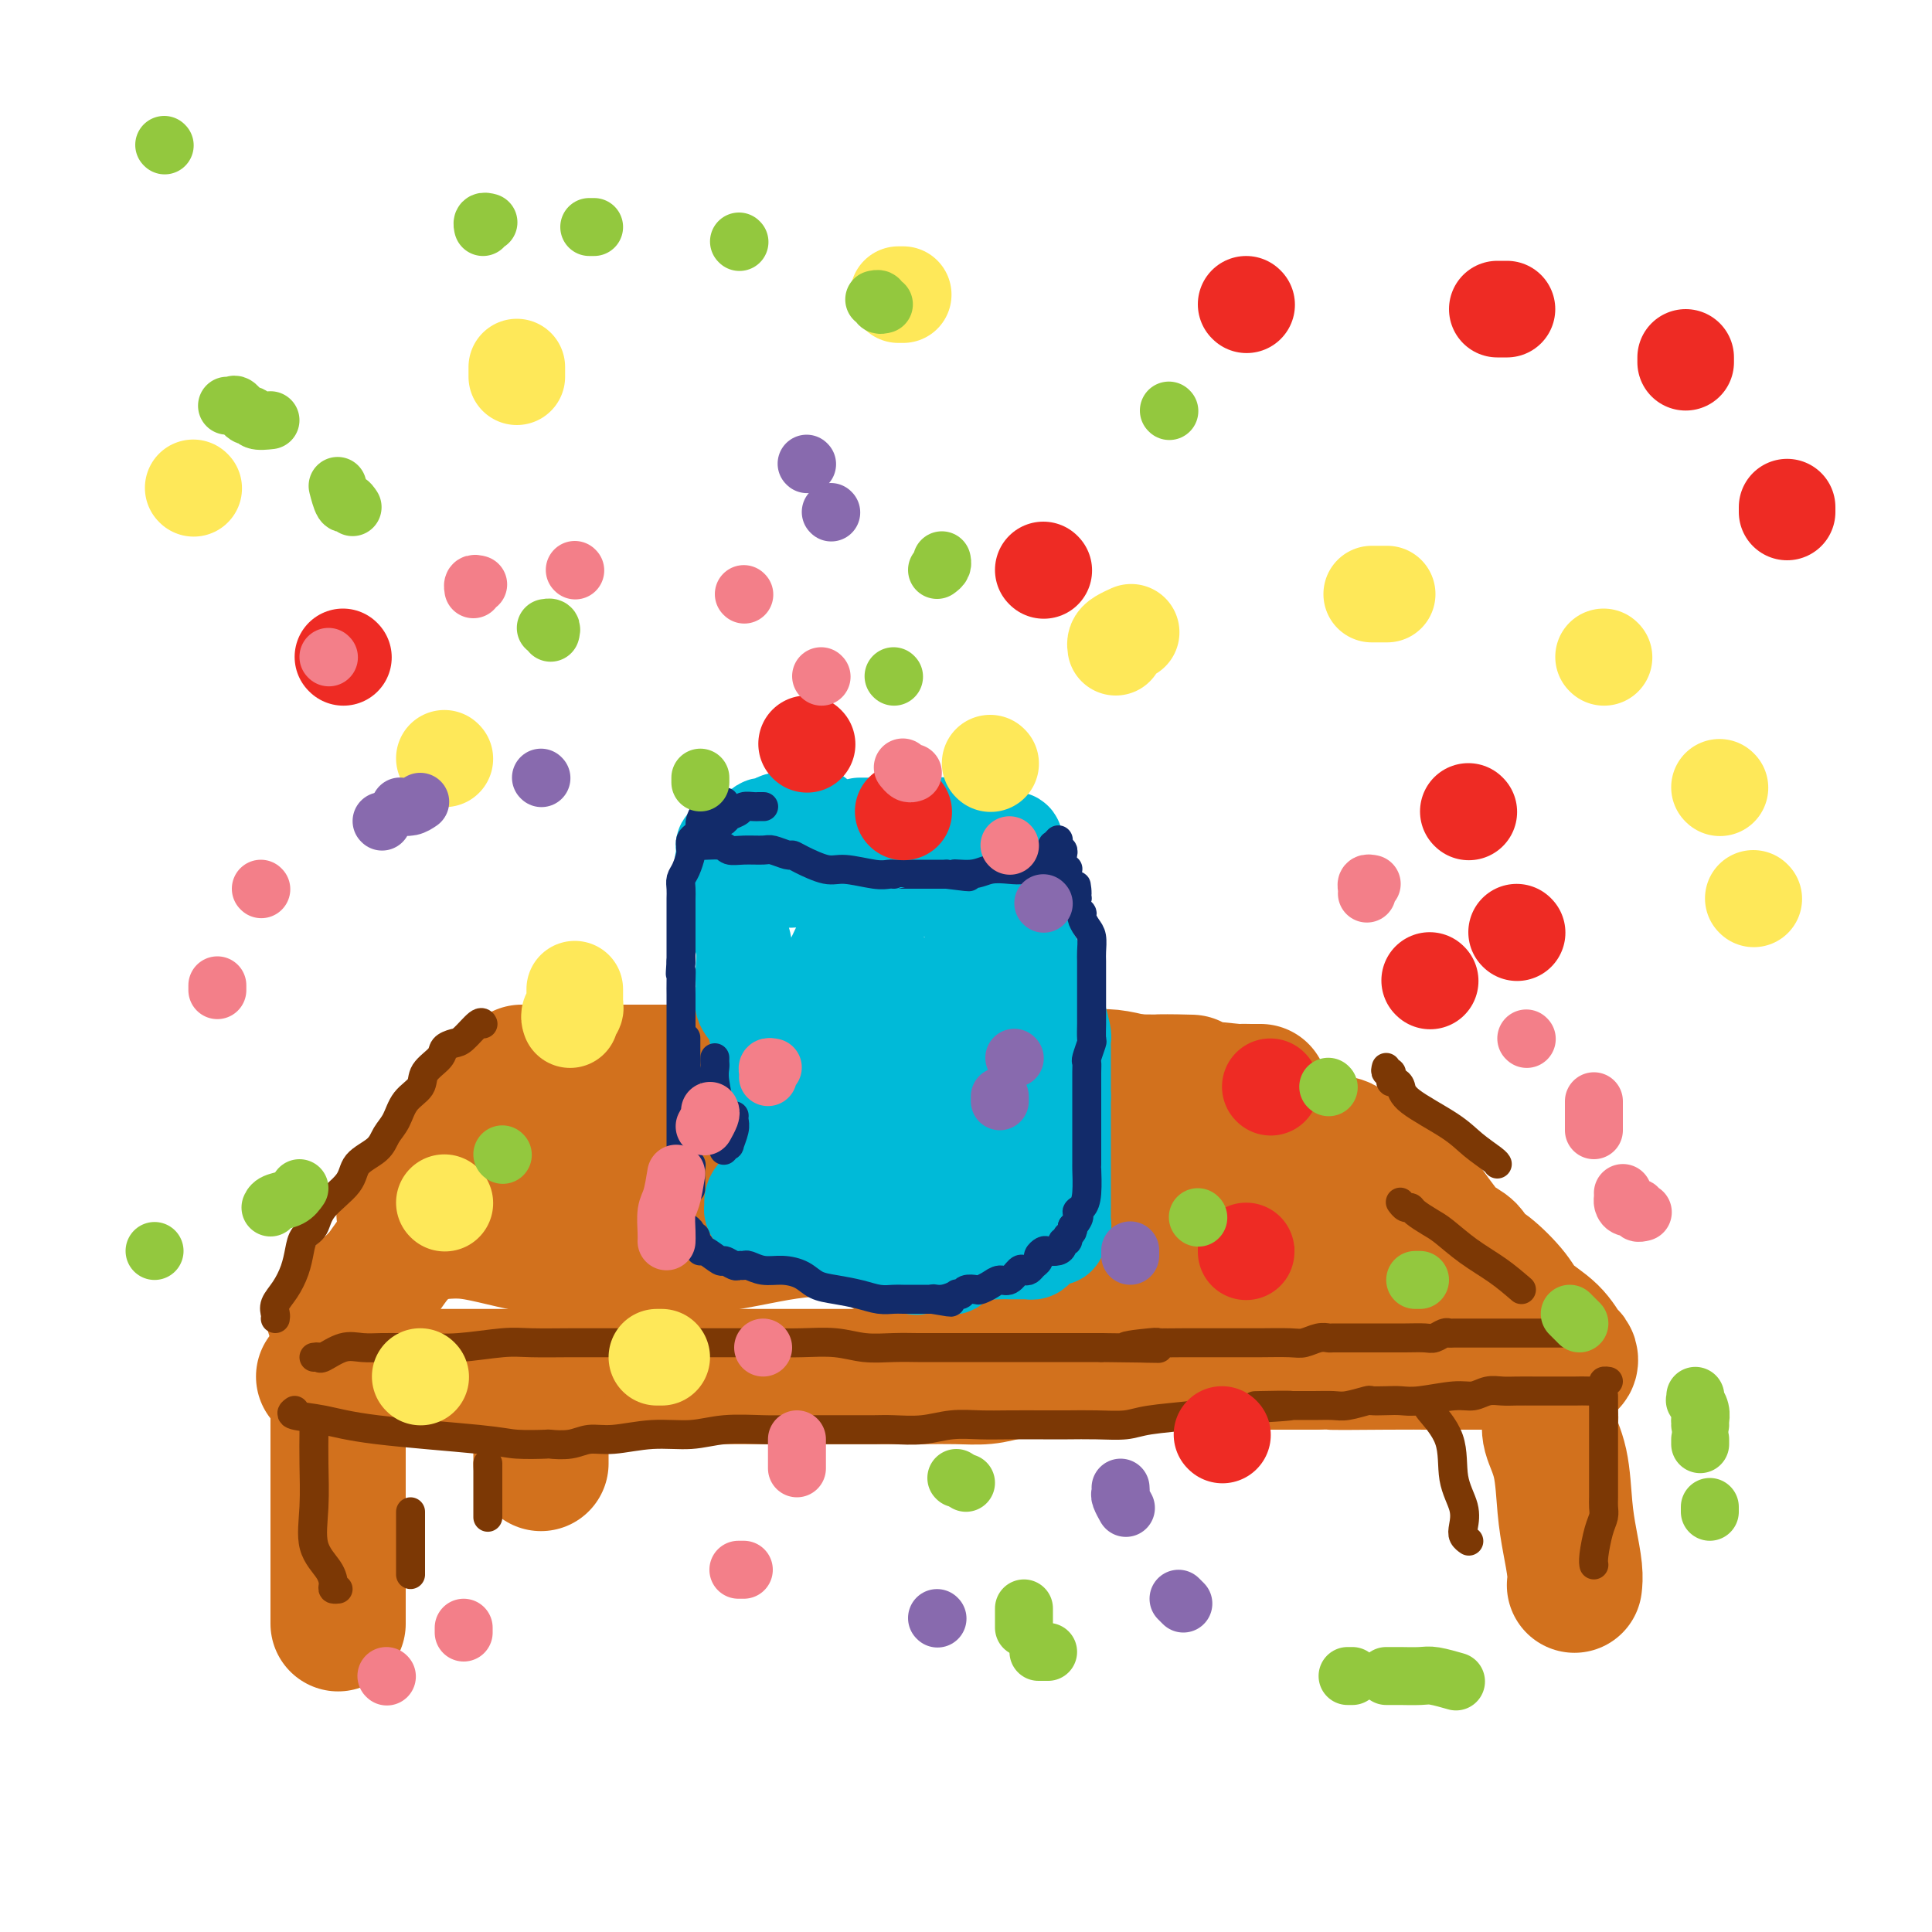 <svg viewBox='0 0 400 400' version='1.1' xmlns='http://www.w3.org/2000/svg' xmlns:xlink='http://www.w3.org/1999/xlink'><g fill='none' stroke='rgb(210,113,29)' stroke-width='28' stroke-linecap='round' stroke-linejoin='round'><path d='M108,222c0.340,0.000 0.679,0.000 1,0c0.321,-0.000 0.622,-0.000 1,0c0.378,0.000 0.831,0.000 2,0c1.169,-0.000 3.053,-0.000 4,0c0.947,0.000 0.958,0.000 2,0c1.042,-0.000 3.116,-0.000 5,0c1.884,0.000 3.578,0.000 6,0c2.422,-0.000 5.573,-0.001 8,0c2.427,0.001 4.129,0.004 6,0c1.871,-0.004 3.910,-0.015 6,0c2.090,0.015 4.231,0.057 6,0c1.769,-0.057 3.166,-0.211 5,0c1.834,0.211 4.106,0.789 6,1c1.894,0.211 3.409,0.057 5,0c1.591,-0.057 3.258,-0.015 5,0c1.742,0.015 3.558,0.004 5,0c1.442,-0.004 2.510,-0.001 4,0c1.490,0.001 3.400,0.000 5,0c1.600,-0.000 2.888,-0.000 4,0c1.112,0.000 2.046,-0.000 4,0c1.954,0.000 4.928,0.000 7,0c2.072,-0.000 3.242,-0.001 5,0c1.758,0.001 4.104,0.003 6,0c1.896,-0.003 3.343,-0.011 5,0c1.657,0.011 3.523,0.041 5,0c1.477,-0.041 2.565,-0.155 4,0c1.435,0.155 3.218,0.577 5,1'/><path d='M235,224c20.576,0.265 8.515,-0.073 5,0c-3.515,0.073 1.516,0.555 6,1c4.484,0.445 8.421,0.851 10,1c1.579,0.149 0.802,0.040 1,0c0.198,-0.040 1.373,-0.011 2,0c0.627,0.011 0.707,0.003 1,0c0.293,-0.003 0.798,-0.001 1,0c0.202,0.001 0.101,0.000 0,0'/><path d='M102,229c-0.245,0.684 -0.490,1.368 -1,2c-0.510,0.632 -1.284,1.211 -2,3c-0.716,1.789 -1.374,4.789 -3,7c-1.626,2.211 -4.221,3.632 -6,6c-1.779,2.368 -2.742,5.684 -4,8c-1.258,2.316 -2.812,3.632 -4,5c-1.188,1.368 -2.009,2.787 -3,4c-0.991,1.213 -2.150,2.220 -3,3c-0.850,0.780 -1.391,1.333 -2,2c-0.609,0.667 -1.287,1.447 -2,2c-0.713,0.553 -1.461,0.880 -2,1c-0.539,0.120 -0.868,0.034 -1,0c-0.132,-0.034 -0.066,-0.017 0,0'/><path d='M67,285c0.797,0.000 1.594,0.000 3,0c1.406,-0.000 3.420,-0.000 5,0c1.580,0.000 2.724,0.000 4,0c1.276,-0.000 2.682,-0.000 4,0c1.318,0.000 2.548,0.000 4,0c1.452,-0.000 3.126,-0.000 5,0c1.874,0.000 3.947,0.000 7,0c3.053,-0.000 7.086,-0.000 11,0c3.914,0.000 7.707,0.000 11,0c3.293,-0.000 6.084,-0.000 9,0c2.916,0.000 5.956,0.000 9,0c3.044,-0.000 6.093,-0.000 9,0c2.907,0.000 5.671,0.000 9,0c3.329,-0.000 7.221,-0.000 10,0c2.779,0.000 4.444,0.001 7,0c2.556,-0.001 6.002,-0.003 9,0c2.998,0.003 5.548,0.012 8,0c2.452,-0.012 4.805,-0.046 7,0c2.195,0.046 4.231,0.170 6,0c1.769,-0.170 3.270,-0.634 5,-1c1.730,-0.366 3.689,-0.634 6,-1c2.311,-0.366 4.974,-0.830 7,-1c2.026,-0.170 3.415,-0.046 5,0c1.585,0.046 3.367,0.012 5,0c1.633,-0.012 3.118,-0.003 5,0c1.882,0.003 4.160,0.001 6,0c1.840,-0.001 3.242,-0.000 5,0c1.758,0.000 3.873,0.000 6,0c2.127,-0.000 4.265,-0.000 6,0c1.735,0.000 3.067,0.000 5,0c1.933,-0.000 4.466,-0.000 7,0'/><path d='M272,282c32.652,-0.464 11.784,-0.124 6,0c-5.784,0.124 3.518,0.033 9,0c5.482,-0.033 7.144,-0.009 8,0c0.856,0.009 0.905,0.002 2,0c1.095,-0.002 3.236,-0.001 5,0c1.764,0.001 3.151,-0.000 5,0c1.849,0.000 4.159,0.001 6,0c1.841,-0.001 3.212,-0.004 5,0c1.788,0.004 3.994,0.015 5,0c1.006,-0.015 0.813,-0.054 1,0c0.187,0.054 0.755,0.202 1,0c0.245,-0.202 0.168,-0.754 0,-1c-0.168,-0.246 -0.425,-0.184 -1,-1c-0.575,-0.816 -1.468,-2.508 -3,-4c-1.532,-1.492 -3.704,-2.784 -5,-4c-1.296,-1.216 -1.716,-2.357 -3,-4c-1.284,-1.643 -3.431,-3.790 -5,-5c-1.569,-1.210 -2.558,-1.485 -3,-2c-0.442,-0.515 -0.335,-1.272 -1,-2c-0.665,-0.728 -2.102,-1.427 -3,-2c-0.898,-0.573 -1.257,-1.021 -2,-2c-0.743,-0.979 -1.872,-2.490 -3,-4'/><path d='M296,251c-4.688,-5.067 -2.909,-2.235 -3,-2c-0.091,0.235 -2.053,-2.126 -4,-4c-1.947,-1.874 -3.879,-3.260 -5,-4c-1.121,-0.740 -1.432,-0.833 -2,-1c-0.568,-0.167 -1.392,-0.410 -2,-1c-0.608,-0.590 -0.998,-1.529 -2,-2c-1.002,-0.471 -2.616,-0.473 -4,-1c-1.384,-0.527 -2.538,-1.579 -3,-2c-0.462,-0.421 -0.231,-0.210 0,0'/><path d='M257,238c-2.757,1.268 -5.514,2.536 -12,3c-6.486,0.464 -16.702,0.124 -24,0c-7.298,-0.124 -11.679,-0.034 -17,0c-5.321,0.034 -11.581,0.010 -17,0c-5.419,-0.010 -9.995,-0.006 -15,0c-5.005,0.006 -10.438,0.014 -14,0c-3.562,-0.014 -5.252,-0.050 -8,0c-2.748,0.050 -6.553,0.185 -9,1c-2.447,0.815 -3.537,2.308 -5,3c-1.463,0.692 -3.298,0.581 -5,1c-1.702,0.419 -3.269,1.366 -5,2c-1.731,0.634 -3.626,0.953 -5,1c-1.374,0.047 -2.228,-0.180 -6,0c-3.772,0.180 -10.463,0.767 -15,1c-4.537,0.233 -6.919,0.113 -9,0c-2.081,-0.113 -3.860,-0.219 -5,0c-1.140,0.219 -1.641,0.764 -2,1c-0.359,0.236 -0.577,0.164 0,1c0.577,0.836 1.948,2.581 4,3c2.052,0.419 4.787,-0.487 9,0c4.213,0.487 9.906,2.366 15,3c5.094,0.634 9.589,0.023 15,0c5.411,-0.023 11.739,0.543 18,0c6.261,-0.543 12.455,-2.195 18,-3c5.545,-0.805 10.441,-0.763 17,-1c6.559,-0.237 14.780,-0.754 21,-1c6.220,-0.246 10.441,-0.221 15,0c4.559,0.221 9.458,0.636 14,1c4.542,0.364 8.726,0.675 13,1c4.274,0.325 8.637,0.662 13,1'/><path d='M256,256c10.972,0.448 10.903,0.068 12,0c1.097,-0.068 3.361,0.177 6,0c2.639,-0.177 5.653,-0.775 7,-1c1.347,-0.225 1.029,-0.075 1,0c-0.029,0.075 0.233,0.075 -1,0c-1.233,-0.075 -3.960,-0.226 -7,0c-3.040,0.226 -6.392,0.830 -11,1c-4.608,0.170 -10.472,-0.094 -16,0c-5.528,0.094 -10.721,0.547 -16,1c-5.279,0.453 -10.644,0.906 -16,1c-5.356,0.094 -10.703,-0.171 -15,0c-4.297,0.171 -7.543,0.778 -10,1c-2.457,0.222 -4.123,0.060 -5,0c-0.877,-0.060 -0.965,-0.017 -1,0c-0.035,0.017 -0.018,0.009 0,0'/><path d='M70,290c0.000,0.542 0.000,1.085 0,2c0.000,0.915 0.000,2.204 0,4c0.000,1.796 -0.000,4.099 0,6c0.000,1.901 0.000,3.399 0,5c-0.000,1.601 0.000,3.306 0,5c0.000,1.694 0.000,3.378 0,5c0.000,1.622 0.000,3.183 0,5c0.000,1.817 0.000,3.892 0,5c0.000,1.108 0.000,1.250 0,2c0.000,0.750 0.000,2.108 0,3c0.000,0.892 0.000,1.317 0,2c0.000,0.683 0.000,1.624 0,2c0.000,0.376 0.000,0.188 0,0'/><path d='M112,294c0.000,0.273 0.000,0.546 0,1c0.000,0.454 0.000,1.088 0,2c0.000,0.912 0.000,2.100 0,3c-0.000,0.900 0.000,1.512 0,2c0.000,0.488 -0.000,0.854 0,1c0.000,0.146 0.000,0.073 0,0'/><path d='M321,293c0.054,0.204 0.108,0.408 0,1c-0.108,0.592 -0.379,1.572 0,3c0.379,1.428 1.408,3.304 2,6c0.592,2.696 0.747,6.211 1,9c0.253,2.789 0.604,4.851 1,7c0.396,2.149 0.837,4.386 1,6c0.163,1.614 0.046,2.604 0,3c-0.046,0.396 -0.023,0.198 0,0'/></g>
<g fill='none' stroke='rgb(124,56,5)' stroke-width='6' stroke-linecap='round' stroke-linejoin='round'><path d='M65,281c0.405,-0.061 0.810,-0.121 1,0c0.190,0.121 0.164,0.425 1,0c0.836,-0.425 2.536,-1.578 4,-2c1.464,-0.422 2.694,-0.112 4,0c1.306,0.112 2.687,0.026 4,0c1.313,-0.026 2.556,0.007 4,0c1.444,-0.007 3.088,-0.054 5,0c1.912,0.054 4.091,0.211 7,0c2.909,-0.211 6.548,-0.789 9,-1c2.452,-0.211 3.718,-0.057 6,0c2.282,0.057 5.579,0.015 8,0c2.421,-0.015 3.966,-0.004 6,0c2.034,0.004 4.555,0.001 7,0c2.445,-0.001 4.812,-0.000 7,0c2.188,0.000 4.198,-0.001 7,0c2.802,0.001 6.397,0.004 9,0c2.603,-0.004 4.215,-0.015 6,0c1.785,0.015 3.745,0.057 6,0c2.255,-0.057 4.805,-0.211 7,0c2.195,0.211 4.034,0.789 6,1c1.966,0.211 4.059,0.057 6,0c1.941,-0.057 3.732,-0.015 5,0c1.268,0.015 2.015,0.004 3,0c0.985,-0.004 2.209,-0.001 3,0c0.791,0.001 1.147,0.000 2,0c0.853,-0.000 2.201,-0.000 3,0c0.799,0.000 1.049,0.000 3,0c1.951,-0.000 5.602,-0.000 9,0c3.398,0.000 6.542,0.000 9,0c2.458,-0.000 4.229,-0.000 6,0'/><path d='M228,279c20.316,0.215 9.104,0.254 6,0c-3.104,-0.254 1.898,-0.800 4,-1c2.102,-0.200 1.305,-0.053 2,0c0.695,0.053 2.882,0.014 5,0c2.118,-0.014 4.166,-0.003 6,0c1.834,0.003 3.453,-0.003 5,0c1.547,0.003 3.020,0.015 5,0c1.980,-0.015 4.465,-0.057 6,0c1.535,0.057 2.118,0.211 3,0c0.882,-0.211 2.062,-0.789 3,-1c0.938,-0.211 1.633,-0.057 2,0c0.367,0.057 0.407,0.015 1,0c0.593,-0.015 1.738,-0.004 3,0c1.262,0.004 2.641,0.002 4,0c1.359,-0.002 2.696,-0.004 4,0c1.304,0.004 2.573,0.015 4,0c1.427,-0.015 3.010,-0.057 4,0c0.990,0.057 1.387,0.211 2,0c0.613,-0.211 1.440,-0.789 2,-1c0.560,-0.211 0.851,-0.057 1,0c0.149,0.057 0.155,0.015 1,0c0.845,-0.015 2.528,-0.004 3,0c0.472,0.004 -0.266,0.001 2,0c2.266,-0.001 7.535,-0.000 11,0c3.465,0.000 5.125,0.000 6,0c0.875,-0.000 0.964,-0.000 1,0c0.036,0.000 0.018,0.000 0,0'/><path d='M315,267c-1.567,-1.346 -3.134,-2.693 -5,-4c-1.866,-1.307 -4.030,-2.575 -6,-4c-1.970,-1.425 -3.746,-3.008 -5,-4c-1.254,-0.992 -1.986,-1.394 -3,-2c-1.014,-0.606 -2.310,-1.417 -3,-2c-0.690,-0.583 -0.772,-0.940 -1,-1c-0.228,-0.060 -0.600,0.176 -1,0c-0.400,-0.176 -0.829,-0.765 -1,-1c-0.171,-0.235 -0.086,-0.118 0,0'/><path d='M61,292c-0.502,0.356 -1.005,0.712 0,1c1.005,0.288 3.517,0.508 6,1c2.483,0.492 4.935,1.256 11,2c6.065,0.744 15.742,1.468 21,2c5.258,0.532 6.096,0.870 8,1c1.904,0.130 4.873,0.050 6,0c1.127,-0.050 0.413,-0.070 1,0c0.587,0.070 2.476,0.230 4,0c1.524,-0.230 2.683,-0.850 4,-1c1.317,-0.150 2.792,0.170 5,0c2.208,-0.170 5.150,-0.830 8,-1c2.850,-0.170 5.609,0.151 8,0c2.391,-0.151 4.414,-0.772 7,-1c2.586,-0.228 5.735,-0.061 8,0c2.265,0.061 3.647,0.016 5,0c1.353,-0.016 2.678,-0.003 5,0c2.322,0.003 5.641,-0.003 8,0c2.359,0.003 3.757,0.015 5,0c1.243,-0.015 2.332,-0.057 4,0c1.668,0.057 3.916,0.211 6,0c2.084,-0.211 4.005,-0.789 6,-1c1.995,-0.211 4.065,-0.057 6,0c1.935,0.057 3.736,0.016 6,0c2.264,-0.016 4.992,-0.007 7,0c2.008,0.007 3.295,0.013 5,0c1.705,-0.013 3.827,-0.045 6,0c2.173,0.045 4.397,0.167 6,0c1.603,-0.167 2.585,-0.622 5,-1c2.415,-0.378 6.261,-0.679 9,-1c2.739,-0.321 4.369,-0.660 6,-1'/><path d='M253,292c24.177,-1.309 11.620,-1.082 8,-1c-3.620,0.082 1.696,0.018 5,0c3.304,-0.018 4.596,0.009 6,0c1.404,-0.009 2.921,-0.055 4,0c1.079,0.055 1.720,0.211 3,0c1.280,-0.211 3.199,-0.787 4,-1c0.801,-0.213 0.482,-0.061 1,0c0.518,0.061 1.871,0.031 3,0c1.129,-0.031 2.035,-0.065 3,0c0.965,0.065 1.991,0.228 4,0c2.009,-0.228 5.002,-0.846 7,-1c1.998,-0.154 3.001,0.155 4,0c0.999,-0.155 1.993,-0.774 3,-1c1.007,-0.226 2.026,-0.061 3,0c0.974,0.061 1.903,0.016 3,0c1.097,-0.016 2.363,-0.004 4,0c1.637,0.004 3.644,-0.002 5,0c1.356,0.002 2.061,0.011 3,0c0.939,-0.011 2.112,-0.041 3,0c0.888,0.041 1.492,0.155 2,0c0.508,-0.155 0.920,-0.578 1,-1c0.080,-0.422 -0.171,-0.845 0,-1c0.171,-0.155 0.763,-0.044 1,0c0.237,0.044 0.118,0.022 0,0'/><path d='M332,289c-0.000,0.345 -0.000,0.690 0,1c0.000,0.310 0.000,0.587 0,2c-0.000,1.413 -0.000,3.964 0,6c0.000,2.036 0.001,3.556 0,5c-0.001,1.444 -0.003,2.810 0,4c0.003,1.190 0.011,2.202 0,3c-0.011,0.798 -0.041,1.380 0,2c0.041,0.620 0.155,1.277 0,2c-0.155,0.723 -0.578,1.514 -1,3c-0.422,1.486 -0.845,3.669 -1,5c-0.155,1.331 -0.044,1.809 0,2c0.044,0.191 0.022,0.096 0,0'/><path d='M296,291c-0.439,-0.055 -0.878,-0.110 0,1c0.878,1.110 3.071,3.386 4,6c0.929,2.614 0.592,5.566 1,8c0.408,2.434 1.560,4.351 2,6c0.440,1.649 0.170,3.030 0,4c-0.170,0.970 -0.238,1.530 0,2c0.238,0.470 0.782,0.848 1,1c0.218,0.152 0.109,0.076 0,0'/><path d='M85,313c0.000,0.181 0.000,0.363 0,1c0.000,0.637 0.000,1.730 0,3c0.000,1.270 0.000,2.719 0,4c0.000,1.281 0.000,2.395 0,3c0.000,0.605 0.000,0.701 0,1c0.000,0.299 0.000,0.800 0,1c0.000,0.200 0.000,0.100 0,0'/><path d='M65,296c0.006,-0.039 0.012,-0.079 0,1c-0.012,1.079 -0.041,3.276 0,6c0.041,2.724 0.154,5.973 0,9c-0.154,3.027 -0.573,5.830 0,8c0.573,2.170 2.140,3.706 3,5c0.860,1.294 1.014,2.347 1,3c-0.014,0.653 -0.196,0.907 0,1c0.196,0.093 0.770,0.027 1,0c0.230,-0.027 0.115,-0.013 0,0'/><path d='M101,303c0.000,0.075 0.000,0.150 0,1c0.000,0.850 0.000,2.475 0,4c-0.000,1.525 0.000,2.949 0,4c0.000,1.051 0.000,1.729 0,2c-0.000,0.271 0.000,0.136 0,0'/><path d='M57,273c0.046,-0.262 0.093,-0.524 0,-1c-0.093,-0.476 -0.324,-1.167 0,-2c0.324,-0.833 1.204,-1.807 2,-3c0.796,-1.193 1.508,-2.604 2,-4c0.492,-1.396 0.762,-2.778 1,-4c0.238,-1.222 0.442,-2.284 1,-3c0.558,-0.716 1.469,-1.087 2,-2c0.531,-0.913 0.680,-2.369 2,-4c1.320,-1.631 3.810,-3.436 5,-5c1.190,-1.564 1.080,-2.887 2,-4c0.920,-1.113 2.870,-2.016 4,-3c1.130,-0.984 1.438,-2.048 2,-3c0.562,-0.952 1.377,-1.792 2,-3c0.623,-1.208 1.055,-2.786 2,-4c0.945,-1.214 2.403,-2.066 3,-3c0.597,-0.934 0.333,-1.950 1,-3c0.667,-1.050 2.266,-2.135 3,-3c0.734,-0.865 0.603,-1.510 1,-2c0.397,-0.490 1.322,-0.825 2,-1c0.678,-0.175 1.110,-0.191 2,-1c0.890,-0.809 2.240,-2.410 3,-3c0.760,-0.590 0.932,-0.169 1,0c0.068,0.169 0.034,0.084 0,0'/><path d='M287,221c-0.112,0.445 -0.223,0.889 0,1c0.223,0.111 0.781,-0.112 1,0c0.219,0.112 0.098,0.559 0,1c-0.098,0.441 -0.172,0.876 0,1c0.172,0.124 0.589,-0.063 1,0c0.411,0.063 0.814,0.377 1,1c0.186,0.623 0.155,1.554 2,3c1.845,1.446 5.566,3.407 8,5c2.434,1.593 3.580,2.819 5,4c1.420,1.181 3.113,2.318 4,3c0.887,0.682 0.968,0.909 1,1c0.032,0.091 0.016,0.045 0,0'/></g>
<g fill='none' stroke='rgb(0,186,216)' stroke-width='20' stroke-linecap='round' stroke-linejoin='round'><path d='M169,169c-0.319,-0.009 -0.639,-0.017 -1,0c-0.361,0.017 -0.764,0.061 -1,0c-0.236,-0.061 -0.305,-0.227 -1,0c-0.695,0.227 -2.015,0.849 -3,1c-0.985,0.151 -1.634,-0.167 -2,0c-0.366,0.167 -0.450,0.818 -1,1c-0.550,0.182 -1.567,-0.105 -2,0c-0.433,0.105 -0.283,0.603 -1,1c-0.717,0.397 -2.301,0.694 -3,1c-0.699,0.306 -0.513,0.621 -1,1c-0.487,0.379 -1.647,0.823 -2,1c-0.353,0.177 0.103,0.089 0,0c-0.103,-0.089 -0.763,-0.179 -1,0c-0.237,0.179 -0.052,0.625 0,1c0.052,0.375 -0.031,0.678 0,1c0.031,0.322 0.175,0.665 0,1c-0.175,0.335 -0.668,0.664 0,1c0.668,0.336 2.496,0.678 4,1c1.504,0.322 2.683,0.622 4,1c1.317,0.378 2.773,0.833 4,1c1.227,0.167 2.226,0.045 3,0c0.774,-0.045 1.324,-0.012 2,0c0.676,0.012 1.479,0.003 2,0c0.521,-0.003 0.761,-0.002 1,0'/><path d='M170,182c3.594,0.616 2.577,0.155 2,0c-0.577,-0.155 -0.716,-0.003 0,0c0.716,0.003 2.286,-0.143 4,0c1.714,0.143 3.574,0.574 5,1c1.426,0.426 2.420,0.846 4,1c1.580,0.154 3.745,0.041 5,0c1.255,-0.041 1.599,-0.009 2,0c0.401,0.009 0.860,-0.003 2,0c1.140,0.003 2.961,0.021 4,0c1.039,-0.021 1.297,-0.083 2,0c0.703,0.083 1.851,0.309 3,0c1.149,-0.309 2.298,-1.154 3,-2c0.702,-0.846 0.958,-1.693 1,-2c0.042,-0.307 -0.128,-0.075 0,0c0.128,0.075 0.556,-0.007 1,0c0.444,0.007 0.904,0.103 1,0c0.096,-0.103 -0.171,-0.405 0,-1c0.171,-0.595 0.779,-1.484 1,-2c0.221,-0.516 0.056,-0.660 0,-1c-0.056,-0.340 -0.003,-0.875 0,-1c0.003,-0.125 -0.044,0.160 0,0c0.044,-0.160 0.177,-0.763 0,-1c-0.177,-0.237 -0.666,-0.106 -1,0c-0.334,0.106 -0.514,0.186 -1,0c-0.486,-0.186 -1.279,-0.638 -2,-1c-0.721,-0.362 -1.368,-0.633 -3,-1c-1.632,-0.367 -4.247,-0.830 -6,-1c-1.753,-0.170 -2.644,-0.049 -4,0c-1.356,0.049 -3.178,0.024 -5,0'/><path d='M188,171c-3.016,-0.155 -3.056,-0.041 -4,0c-0.944,0.041 -2.793,0.011 -4,0c-1.207,-0.011 -1.774,-0.003 -2,0c-0.226,0.003 -0.113,0.002 0,0'/><path d='M150,180c0.044,0.225 0.089,0.450 0,1c-0.089,0.550 -0.310,1.424 0,3c0.310,1.576 1.153,3.853 2,6c0.847,2.147 1.698,4.163 2,6c0.302,1.837 0.056,3.496 0,5c-0.056,1.504 0.080,2.852 0,4c-0.080,1.148 -0.375,2.096 0,3c0.375,0.904 1.421,1.763 2,3c0.579,1.237 0.691,2.852 1,4c0.309,1.148 0.815,1.830 1,3c0.185,1.170 0.050,2.828 0,4c-0.050,1.172 -0.015,1.859 0,2c0.015,0.141 0.012,-0.264 0,0c-0.012,0.264 -0.031,1.198 0,2c0.031,0.802 0.114,1.473 0,2c-0.114,0.527 -0.423,0.912 0,2c0.423,1.088 1.577,2.881 2,4c0.423,1.119 0.113,1.563 0,2c-0.113,0.437 -0.029,0.866 0,1c0.029,0.134 0.004,-0.028 0,0c-0.004,0.028 0.013,0.245 0,1c-0.013,0.755 -0.055,2.048 0,3c0.055,0.952 0.207,1.564 0,2c-0.207,0.436 -0.773,0.696 -1,1c-0.227,0.304 -0.113,0.652 0,1'/><path d='M159,245c0.183,4.427 0.141,1.995 0,1c-0.141,-0.995 -0.380,-0.552 -1,0c-0.620,0.552 -1.622,1.214 -2,2c-0.378,0.786 -0.132,1.697 0,2c0.132,0.303 0.151,-0.002 0,0c-0.151,0.002 -0.474,0.310 0,1c0.474,0.690 1.743,1.763 2,2c0.257,0.237 -0.497,-0.363 0,0c0.497,0.363 2.246,1.689 4,2c1.754,0.311 3.514,-0.392 6,0c2.486,0.392 5.700,1.881 8,3c2.300,1.119 3.687,1.869 5,2c1.313,0.131 2.551,-0.357 4,0c1.449,0.357 3.109,1.560 4,2c0.891,0.440 1.012,0.118 1,0c-0.012,-0.118 -0.157,-0.032 0,0c0.157,0.032 0.617,0.008 1,0c0.383,-0.008 0.690,-0.002 1,0c0.310,0.002 0.622,0.001 1,0c0.378,-0.001 0.822,-0.000 1,0c0.178,0.000 0.089,0.000 0,0'/><path d='M194,262c5.347,0.824 2.715,-0.616 2,-1c-0.715,-0.384 0.489,0.290 2,0c1.511,-0.290 3.330,-1.542 4,-2c0.670,-0.458 0.193,-0.123 1,0c0.807,0.123 2.899,0.034 4,0c1.101,-0.034 1.212,-0.012 2,0c0.788,0.012 2.253,0.015 3,0c0.747,-0.015 0.778,-0.046 1,0c0.222,0.046 0.637,0.170 1,0c0.363,-0.170 0.675,-0.633 1,-1c0.325,-0.367 0.662,-0.638 1,-1c0.338,-0.362 0.678,-0.814 1,-1c0.322,-0.186 0.626,-0.106 1,0c0.374,0.106 0.818,0.236 1,0c0.182,-0.236 0.101,-0.840 0,-1c-0.101,-0.160 -0.223,0.125 0,0c0.223,-0.125 0.792,-0.659 1,-1c0.208,-0.341 0.056,-0.488 0,-1c-0.056,-0.512 -0.015,-1.390 0,-2c0.015,-0.610 0.004,-0.953 0,-1c-0.004,-0.047 -0.001,0.203 0,0c0.001,-0.203 0.000,-0.859 0,-2c-0.000,-1.141 -0.000,-2.766 0,-4c0.000,-1.234 0.000,-2.077 0,-3c-0.000,-0.923 -0.000,-1.927 0,-3c0.000,-1.073 0.000,-2.215 0,-3c-0.000,-0.785 -0.000,-1.211 0,-2c0.000,-0.789 0.000,-1.940 0,-3c-0.000,-1.060 -0.000,-2.030 0,-3'/><path d='M220,227c-0.000,-5.219 -0.000,-4.765 0,-5c0.000,-0.235 0.001,-1.159 0,-2c-0.001,-0.841 -0.003,-1.597 0,-2c0.003,-0.403 0.013,-0.451 0,-1c-0.013,-0.549 -0.047,-1.598 0,-2c0.047,-0.402 0.177,-0.159 0,-1c-0.177,-0.841 -0.661,-2.768 -1,-4c-0.339,-1.232 -0.535,-1.770 -1,-3c-0.465,-1.230 -1.201,-3.151 -2,-4c-0.799,-0.849 -1.663,-0.625 -2,-1c-0.337,-0.375 -0.147,-1.350 0,-2c0.147,-0.650 0.251,-0.975 0,-1c-0.251,-0.025 -0.856,0.251 -1,0c-0.144,-0.251 0.174,-1.030 0,-2c-0.174,-0.970 -0.841,-2.130 -1,-3c-0.159,-0.870 0.189,-1.449 0,-2c-0.189,-0.551 -0.914,-1.075 -2,-2c-1.086,-0.925 -2.531,-2.251 -3,-3c-0.469,-0.749 0.040,-0.921 0,-1c-0.040,-0.079 -0.627,-0.066 -1,0c-0.373,0.066 -0.531,0.185 -1,1c-0.469,0.815 -1.250,2.327 -2,4c-0.750,1.673 -1.469,3.509 -2,6c-0.531,2.491 -0.874,5.637 -1,8c-0.126,2.363 -0.034,3.943 0,6c0.034,2.057 0.009,4.592 0,7c-0.009,2.408 -0.003,4.688 0,7c0.003,2.312 0.001,4.656 0,7'/><path d='M200,232c-0.050,6.371 0.326,4.799 1,5c0.674,0.201 1.645,2.176 2,4c0.355,1.824 0.095,3.499 0,5c-0.095,1.501 -0.025,2.830 0,4c0.025,1.170 0.006,2.183 0,3c-0.006,0.817 0.000,1.439 0,2c-0.000,0.561 -0.007,1.060 0,0c0.007,-1.060 0.029,-3.680 0,-6c-0.029,-2.320 -0.110,-4.342 -1,-7c-0.890,-2.658 -2.588,-5.952 -4,-9c-1.412,-3.048 -2.536,-5.848 -4,-9c-1.464,-3.152 -3.268,-6.655 -5,-9c-1.732,-2.345 -3.393,-3.532 -4,-5c-0.607,-1.468 -0.161,-3.217 0,-4c0.161,-0.783 0.037,-0.600 0,-1c-0.037,-0.400 0.013,-1.383 0,-2c-0.013,-0.617 -0.091,-0.867 0,-1c0.091,-0.133 0.350,-0.148 0,0c-0.350,0.148 -1.309,0.460 -2,2c-0.691,1.540 -1.114,4.307 -2,7c-0.886,2.693 -2.235,5.310 -3,8c-0.765,2.690 -0.947,5.453 -1,8c-0.053,2.547 0.024,4.878 0,6c-0.024,1.122 -0.150,1.035 0,1c0.150,-0.035 0.575,-0.017 1,0'/><path d='M178,234c0.677,1.420 2.370,-2.529 3,-6c0.630,-3.471 0.199,-6.465 0,-10c-0.199,-3.535 -0.164,-7.612 0,-11c0.164,-3.388 0.459,-6.085 0,-8c-0.459,-1.915 -1.672,-3.046 -2,-4c-0.328,-0.954 0.227,-1.732 0,-2c-0.227,-0.268 -1.238,-0.027 -2,0c-0.762,0.027 -1.276,-0.160 -2,1c-0.724,1.160 -1.658,3.669 -3,6c-1.342,2.331 -3.093,4.485 -4,7c-0.907,2.515 -0.971,5.391 -1,9c-0.029,3.609 -0.022,7.952 0,10c0.022,2.048 0.058,1.800 0,2c-0.058,0.200 -0.212,0.848 0,1c0.212,0.152 0.789,-0.191 1,-1c0.211,-0.809 0.057,-2.083 0,-4c-0.057,-1.917 -0.015,-4.478 0,-7c0.015,-2.522 0.004,-5.006 0,-6c-0.004,-0.994 -0.002,-0.497 0,0'/><path d='M167,206c0.130,0.242 0.260,0.483 0,2c-0.260,1.517 -0.911,4.308 0,8c0.911,3.692 3.383,8.284 5,12c1.617,3.716 2.380,6.556 4,9c1.620,2.444 4.098,4.492 5,6c0.902,1.508 0.228,2.475 0,3c-0.228,0.525 -0.008,0.606 0,1c0.008,0.394 -0.194,1.100 0,1c0.194,-0.100 0.784,-1.006 1,-2c0.216,-0.994 0.058,-2.075 0,-3c-0.058,-0.925 -0.017,-1.693 0,-2c0.017,-0.307 0.008,-0.154 0,0'/><path d='M182,237c-0.091,-0.416 -0.182,-0.833 0,0c0.182,0.833 0.636,2.914 1,4c0.364,1.086 0.636,1.177 1,2c0.364,0.823 0.818,2.378 1,3c0.182,0.622 0.091,0.311 0,0'/></g>
<g fill='none' stroke='rgb(18,43,106)' stroke-width='6' stroke-linecap='round' stroke-linejoin='round'><path d='M158,167c0.098,0.002 0.196,0.003 0,0c-0.196,-0.003 -0.687,-0.012 -1,0c-0.313,0.012 -0.450,0.044 -1,0c-0.550,-0.044 -1.513,-0.166 -2,0c-0.487,0.166 -0.498,0.619 -1,1c-0.502,0.381 -1.496,0.691 -2,1c-0.504,0.309 -0.517,0.618 -1,1c-0.483,0.382 -1.435,0.837 -2,1c-0.565,0.163 -0.743,0.033 -1,0c-0.257,-0.033 -0.595,0.032 -1,0c-0.405,-0.032 -0.879,-0.162 -1,0c-0.121,0.162 0.111,0.617 0,1c-0.111,0.383 -0.566,0.695 -1,1c-0.434,0.305 -0.848,0.605 -1,1c-0.152,0.395 -0.044,0.886 0,1c0.044,0.114 0.022,-0.149 0,0c-0.022,0.149 -0.044,0.711 0,1c0.044,0.289 0.155,0.305 0,1c-0.155,0.695 -0.578,2.070 -1,3c-0.422,0.930 -0.845,1.414 -1,2c-0.155,0.586 -0.041,1.272 0,2c0.041,0.728 0.011,1.497 0,2c-0.011,0.503 -0.003,0.739 0,1c0.003,0.261 0.001,0.545 0,1c-0.001,0.455 -0.000,1.080 0,2c0.000,0.920 0.000,2.133 0,3c-0.000,0.867 -0.000,1.387 0,2c0.000,0.613 0.000,1.318 0,2c-0.000,0.682 -0.000,1.341 0,2'/><path d='M141,199c-0.309,4.245 -0.083,2.356 0,2c0.083,-0.356 0.022,0.821 0,2c-0.022,1.179 -0.006,2.362 0,3c0.006,0.638 0.002,0.732 0,1c-0.002,0.268 -0.000,0.708 0,1c0.000,0.292 0.000,0.434 0,1c-0.000,0.566 -0.000,1.557 0,2c0.000,0.443 0.000,0.340 0,1c-0.000,0.660 -0.000,2.085 0,3c0.000,0.915 0.000,1.320 0,2c-0.000,0.680 -0.000,1.635 0,3c0.000,1.365 0.000,3.139 0,4c-0.000,0.861 -0.000,0.807 0,1c0.000,0.193 0.000,0.632 0,1c-0.000,0.368 -0.000,0.665 0,1c0.000,0.335 0.000,0.709 0,1c-0.000,0.291 -0.000,0.498 0,1c0.000,0.502 0.000,1.300 0,2c-0.000,0.700 -0.000,1.304 0,2c0.000,0.696 0.000,1.485 0,2c-0.000,0.515 -0.000,0.755 0,1c0.000,0.245 0.000,0.494 0,1c-0.000,0.506 -0.000,1.268 0,2c0.000,0.732 0.000,1.432 0,2c0.000,0.568 0.000,1.003 0,2c0.000,0.997 0.000,2.557 0,3c0.000,0.443 0.000,-0.232 0,0c0.000,0.232 0.000,1.370 0,2c0.000,0.630 0.000,0.751 0,1c0.000,0.249 0.000,0.624 0,1'/><path d='M141,250c0.012,8.085 0.040,2.797 0,1c-0.040,-1.797 -0.150,-0.104 0,1c0.150,1.104 0.561,1.619 1,2c0.439,0.381 0.906,0.626 1,1c0.094,0.374 -0.185,0.875 0,1c0.185,0.125 0.835,-0.126 1,0c0.165,0.126 -0.155,0.630 0,1c0.155,0.370 0.786,0.606 1,1c0.214,0.394 0.012,0.947 0,1c-0.012,0.053 0.168,-0.392 1,0c0.832,0.392 2.317,1.622 3,2c0.683,0.378 0.563,-0.096 1,0c0.437,0.096 1.432,0.762 2,1c0.568,0.238 0.710,0.049 1,0c0.290,-0.049 0.728,0.041 1,0c0.272,-0.041 0.379,-0.215 1,0c0.621,0.215 1.757,0.817 3,1c1.243,0.183 2.594,-0.053 4,0c1.406,0.053 2.869,0.396 4,1c1.131,0.604 1.931,1.468 3,2c1.069,0.532 2.407,0.731 4,1c1.593,0.269 3.443,0.608 5,1c1.557,0.392 2.823,0.837 4,1c1.177,0.163 2.266,0.044 3,0c0.734,-0.044 1.114,-0.012 2,0c0.886,0.012 2.279,0.003 3,0c0.721,-0.003 0.771,-0.001 1,0c0.229,0.001 0.637,0.000 1,0c0.363,-0.000 0.682,-0.000 1,0'/><path d='M193,269c7.022,1.222 2.578,0.276 1,0c-1.578,-0.276 -0.292,0.119 1,0c1.292,-0.119 2.588,-0.750 3,-1c0.412,-0.250 -0.059,-0.119 0,0c0.059,0.119 0.649,0.225 1,0c0.351,-0.225 0.464,-0.783 1,-1c0.536,-0.217 1.494,-0.095 2,0c0.506,0.095 0.559,0.161 1,0c0.441,-0.161 1.270,-0.551 2,-1c0.730,-0.449 1.362,-0.957 2,-1c0.638,-0.043 1.284,0.378 2,0c0.716,-0.378 1.502,-1.554 2,-2c0.498,-0.446 0.707,-0.161 1,0c0.293,0.161 0.670,0.197 1,0c0.330,-0.197 0.612,-0.627 1,-1c0.388,-0.373 0.881,-0.688 1,-1c0.119,-0.312 -0.136,-0.622 0,-1c0.136,-0.378 0.662,-0.823 1,-1c0.338,-0.177 0.486,-0.085 1,0c0.514,0.085 1.392,0.162 2,0c0.608,-0.162 0.947,-0.565 1,-1c0.053,-0.435 -0.178,-0.904 0,-1c0.178,-0.096 0.766,0.182 1,0c0.234,-0.182 0.114,-0.822 0,-1c-0.114,-0.178 -0.223,0.106 0,0c0.223,-0.106 0.778,-0.602 1,-1c0.222,-0.398 0.111,-0.699 0,-1'/><path d='M222,254c2.193,-2.347 1.176,-2.716 1,-3c-0.176,-0.284 0.489,-0.483 1,-1c0.511,-0.517 0.869,-1.352 1,-3c0.131,-1.648 0.035,-4.109 0,-5c-0.035,-0.891 -0.009,-0.213 0,-1c0.009,-0.787 0.003,-3.039 0,-4c-0.003,-0.961 -0.001,-0.631 0,-1c0.001,-0.369 0.000,-1.437 0,-3c-0.000,-1.563 -0.001,-3.621 0,-5c0.001,-1.379 0.004,-2.079 0,-3c-0.004,-0.921 -0.015,-2.062 0,-3c0.015,-0.938 0.057,-1.673 0,-2c-0.057,-0.327 -0.211,-0.245 0,-1c0.211,-0.755 0.789,-2.348 1,-3c0.211,-0.652 0.057,-0.363 0,-1c-0.057,-0.637 -0.015,-2.200 0,-3c0.015,-0.800 0.004,-0.838 0,-1c-0.004,-0.162 -0.001,-0.449 0,-1c0.001,-0.551 0.000,-1.365 0,-2c-0.000,-0.635 -0.000,-1.090 0,-2c0.000,-0.910 -0.000,-2.273 0,-3c0.000,-0.727 0.001,-0.817 0,-1c-0.001,-0.183 -0.003,-0.457 0,-1c0.003,-0.543 0.011,-1.353 0,-2c-0.011,-0.647 -0.040,-1.129 0,-2c0.040,-0.871 0.151,-2.130 0,-3c-0.151,-0.870 -0.562,-1.349 -1,-2c-0.438,-0.651 -0.901,-1.473 -1,-2c-0.099,-0.527 0.166,-0.757 0,-1c-0.166,-0.243 -0.762,-0.498 -1,-1c-0.238,-0.502 -0.119,-1.251 0,-2'/><path d='M223,186c-0.420,-4.820 0.031,-1.869 0,-1c-0.031,0.869 -0.545,-0.345 -1,-1c-0.455,-0.655 -0.853,-0.750 -1,-1c-0.147,-0.250 -0.043,-0.655 0,-1c0.043,-0.345 0.026,-0.631 0,-1c-0.026,-0.369 -0.059,-0.820 0,-1c0.059,-0.180 0.212,-0.090 0,0c-0.212,0.090 -0.788,0.178 -1,0c-0.212,-0.178 -0.061,-0.622 0,-1c0.061,-0.378 0.030,-0.690 0,-1c-0.030,-0.310 -0.060,-0.619 0,-1c0.060,-0.381 0.208,-0.833 0,-1c-0.208,-0.167 -0.774,-0.048 -1,0c-0.226,0.048 -0.113,0.024 0,0'/><path d='M142,215c0.000,-0.191 0.000,-0.382 0,1c-0.000,1.382 -0.001,4.336 0,7c0.001,2.664 0.004,5.039 0,7c-0.004,1.961 -0.015,3.509 0,5c0.015,1.491 0.057,2.927 0,4c-0.057,1.073 -0.211,1.784 0,2c0.211,0.216 0.789,-0.061 1,0c0.211,0.061 0.057,0.461 0,1c-0.057,0.539 -0.015,1.217 0,2c0.015,0.783 0.004,1.672 0,2c-0.004,0.328 -0.001,0.094 0,0c0.001,-0.094 0.001,-0.047 0,0'/><path d='M148,219c-0.009,0.359 -0.017,0.718 0,1c0.017,0.282 0.061,0.489 0,1c-0.061,0.511 -0.226,1.328 0,3c0.226,1.672 0.844,4.201 1,6c0.156,1.799 -0.150,2.870 0,4c0.150,1.130 0.757,2.319 1,3c0.243,0.681 0.121,0.852 0,1c-0.121,0.148 -0.243,0.271 0,0c0.243,-0.271 0.850,-0.938 1,-1c0.150,-0.062 -0.156,0.481 0,0c0.156,-0.481 0.774,-1.984 1,-3c0.226,-1.016 0.061,-1.543 0,-2c-0.061,-0.457 -0.017,-0.845 0,-1c0.017,-0.155 0.009,-0.078 0,0'/><path d='M150,166c0.174,0.438 0.348,0.877 0,1c-0.348,0.123 -1.217,-0.069 -2,0c-0.783,0.069 -1.478,0.400 -2,1c-0.522,0.600 -0.871,1.470 -1,2c-0.129,0.530 -0.038,0.720 0,1c0.038,0.280 0.024,0.648 0,1c-0.024,0.352 -0.057,0.686 0,1c0.057,0.314 0.205,0.606 0,1c-0.205,0.394 -0.763,0.891 0,1c0.763,0.109 2.846,-0.168 4,0c1.154,0.168 1.377,0.781 2,1c0.623,0.219 1.644,0.044 3,0c1.356,-0.044 3.046,0.042 4,0c0.954,-0.042 1.172,-0.214 2,0c0.828,0.214 2.266,0.813 3,1c0.734,0.187 0.763,-0.037 1,0c0.237,0.037 0.683,0.336 2,1c1.317,0.664 3.505,1.695 5,2c1.495,0.305 2.295,-0.114 4,0c1.705,0.114 4.314,0.763 6,1c1.686,0.237 2.449,0.064 3,0c0.551,-0.064 0.890,-0.017 1,0c0.110,0.017 -0.010,0.005 0,0c0.010,-0.005 0.149,-0.001 1,0c0.851,0.001 2.414,0.000 3,0c0.586,-0.000 0.196,-0.000 1,0c0.804,0.000 2.801,0.000 4,0c1.199,-0.000 1.599,-0.000 2,0'/><path d='M196,181c8.211,1.067 3.238,0.234 2,0c-1.238,-0.234 1.258,0.131 3,0c1.742,-0.131 2.728,-0.757 4,-1c1.272,-0.243 2.828,-0.103 4,0c1.172,0.103 1.959,0.168 3,0c1.041,-0.168 2.335,-0.570 3,-1c0.665,-0.430 0.700,-0.890 1,-1c0.300,-0.110 0.864,0.129 1,0c0.136,-0.129 -0.156,-0.627 0,-1c0.156,-0.373 0.760,-0.622 1,-1c0.240,-0.378 0.116,-0.885 0,-1c-0.116,-0.115 -0.224,0.161 0,0c0.224,-0.161 0.778,-0.760 1,-1c0.222,-0.240 0.111,-0.120 0,0'/></g>
<g fill='none' stroke='rgb(254,232,89)' stroke-width='20' stroke-linecap='round' stroke-linejoin='round'><path d='M205,158c0.000,0.000 0.100,0.100 0.1,0.1'/><path d='M231,134c-0.054,-0.339 -0.107,-0.679 0,-1c0.107,-0.321 0.375,-0.625 1,-1c0.625,-0.375 1.607,-0.821 2,-1c0.393,-0.179 0.196,-0.089 0,0'/><path d='M284,123c0.200,0.000 0.400,0.000 1,0c0.600,0.000 1.600,0.000 2,0c0.400,0.000 0.200,0.000 0,0'/><path d='M332,136c0.000,0.000 0.100,0.100 0.1,0.1'/><path d='M356,163c0.000,0.000 0.100,0.100 0.1,0.1'/><path d='M363,186c0.000,0.000 0.100,0.100 0.1,0.1'/><path d='M92,249c0.000,0.000 0.100,0.100 0.1,0.1'/><path d='M87,285c0.000,0.000 0.100,0.100 0.1,0.1'/><path d='M136,281c0.422,0.000 0.844,0.000 1,0c0.156,0.000 0.044,0.000 0,0c-0.044,0.000 -0.022,0.000 0,0'/><path d='M118,211c0.030,0.090 0.061,0.180 0,0c-0.061,-0.180 -0.212,-0.630 0,-1c0.212,-0.370 0.789,-0.660 1,-1c0.211,-0.340 0.057,-0.730 0,-1c-0.057,-0.270 -0.015,-0.419 0,-1c0.015,-0.581 0.004,-1.595 0,-2c-0.004,-0.405 -0.002,-0.203 0,0'/><path d='M92,157c0.000,0.000 0.100,0.100 0.1,0.1'/><path d='M40,101c0.000,0.000 0.100,0.100 0.1,0.1'/><path d='M107,78c0.000,-0.311 0.000,-0.622 0,-1c0.000,-0.378 0.000,-0.822 0,-1c0.000,-0.178 0.000,-0.089 0,0'/><path d='M186,61c0.417,0.000 0.833,0.000 1,0c0.167,0.000 0.083,0.000 0,0'/></g>
<g fill='none' stroke='rgb(238,43,36)' stroke-width='20' stroke-linecap='round' stroke-linejoin='round'><path d='M216,118c0.000,0.000 0.100,0.100 0.1,0.1'/><path d='M258,63c0.000,0.000 0.100,0.100 0.1,0.1'/><path d='M310,64c0.311,0.000 0.622,0.000 1,0c0.378,0.000 0.822,0.000 1,0c0.178,0.000 0.089,0.000 0,0'/><path d='M349,74c0.000,0.417 0.000,0.833 0,1c0.000,0.167 0.000,0.083 0,0'/><path d='M370,105c0.000,0.417 0.000,0.833 0,1c0.000,0.167 0.000,0.083 0,0'/><path d='M304,168c0.000,0.000 0.100,0.100 0.1,0.1'/><path d='M314,193c0.000,0.000 0.100,0.100 0.1,0.1'/><path d='M296,203c0.000,0.000 0.100,0.100 0.1,0.1'/><path d='M263,225c0.000,0.000 0.100,0.100 0.1,0.1'/><path d='M258,259c0.000,0.144 0.000,0.287 0,0c0.000,-0.287 0.000,-1.005 0,-1c0.000,0.005 0.000,0.732 0,1c-0.000,0.268 0.000,0.077 0,0c0.000,-0.077 0.000,-0.038 0,0'/><path d='M253,297c0.000,0.000 0.100,0.100 0.1,0.1'/><path d='M187,168c0.000,0.000 0.100,0.100 0.1,0.1'/><path d='M167,154c0.000,0.000 0.100,0.100 0.1,0.1'/><path d='M71,136c0.000,0.000 0.100,0.100 0.1,0.1'/></g>
<g fill='none' stroke='rgb(243,127,137)' stroke-width='12' stroke-linecap='round' stroke-linejoin='round'><path d='M209,175c0.000,0.000 0.100,0.100 0.1,0.1'/><path d='M189,160c-0.311,0.111 -0.622,0.222 -1,0c-0.378,-0.222 -0.822,-0.778 -1,-1c-0.178,-0.222 -0.089,-0.111 0,0'/><path d='M170,140c0.000,0.000 0.100,0.100 0.1,0.1'/><path d='M154,123c0.000,0.000 0.100,0.100 0.1,0.1'/><path d='M119,118c0.000,0.000 0.100,0.100 0.1,0.1'/><path d='M99,121c-0.422,-0.111 -0.844,-0.222 -1,0c-0.156,0.222 -0.044,0.778 0,1c0.044,0.222 0.022,0.111 0,0'/><path d='M68,136c0.000,0.000 0.100,0.100 0.1,0.1'/><path d='M54,184c0.000,0.000 0.100,0.100 0.1,0.1'/><path d='M45,204c0.000,0.417 0.000,0.833 0,1c0.000,0.167 0.000,0.083 0,0'/><path d='M160,221c-0.423,-0.083 -0.845,-0.167 -1,0c-0.155,0.167 -0.042,0.583 0,1c0.042,0.417 0.012,0.833 0,1c-0.012,0.167 -0.006,0.083 0,0'/><path d='M147,230c0.111,0.200 0.222,0.400 0,1c-0.222,0.600 -0.778,1.600 -1,2c-0.222,0.400 -0.111,0.200 0,0'/><path d='M140,243c-0.309,1.879 -0.619,3.758 -1,5c-0.381,1.242 -0.834,1.848 -1,3c-0.166,1.152 -0.045,2.848 0,4c0.045,1.152 0.013,1.758 0,2c-0.013,0.242 -0.006,0.121 0,0'/><path d='M158,279c0.000,0.000 0.000,0.000 0,0c0.000,0.000 0.000,0.000 0,0'/><path d='M165,298c0.000,0.000 0.000,0.000 0,1c0.000,1.000 0.000,3.000 0,4c0.000,1.000 0.000,1.000 0,1c0.000,0.000 0.000,0.000 0,0'/><path d='M153,325c-0.111,0.000 -0.222,0.000 0,0c0.222,0.000 0.778,0.000 1,0c0.222,0.000 0.111,0.000 0,0'/><path d='M96,337c0.000,0.422 0.000,0.844 0,1c0.000,0.156 0.000,0.044 0,0c-0.000,-0.044 0.000,-0.022 0,0'/><path d='M80,347c0.000,0.000 0.100,0.100 0.1,0.1'/><path d='M284,183c-0.423,-0.083 -0.845,-0.167 -1,0c-0.155,0.167 -0.042,0.583 0,1c0.042,0.417 0.012,0.833 0,1c-0.012,0.167 -0.006,0.083 0,0'/><path d='M316,215c0.000,0.000 0.100,0.100 0.1,0.1'/><path d='M330,228c0.000,0.361 0.000,0.723 0,1c0.000,0.277 0.000,0.470 0,1c0.000,0.530 0.000,1.396 0,2c0.000,0.604 0.000,0.945 0,1c0.000,0.055 0.000,-0.178 0,0c0.000,0.178 -0.000,0.765 0,1c0.000,0.235 0.000,0.117 0,0'/><path d='M336,247c0.014,0.342 0.027,0.684 0,1c-0.027,0.316 -0.095,0.607 0,1c0.095,0.393 0.351,0.890 1,1c0.649,0.110 1.689,-0.166 2,0c0.311,0.166 -0.109,0.776 0,1c0.109,0.224 0.745,0.064 1,0c0.255,-0.064 0.127,-0.032 0,0'/></g>
<g fill='none' stroke='rgb(147,200,62)' stroke-width='12' stroke-linecap='round' stroke-linejoin='round'><path d='M185,140c0.000,0.000 0.100,0.100 0.1,0.1'/><path d='M194,118c0.422,-0.311 0.844,-0.622 1,-1c0.156,-0.378 0.044,-0.822 0,-1c-0.044,-0.178 -0.022,-0.089 0,0'/><path d='M242,85c0.000,0.000 0.100,0.100 0.1,0.1'/><path d='M183,63c-0.452,0.113 -0.905,0.226 -1,0c-0.095,-0.226 0.167,-0.792 0,-1c-0.167,-0.208 -0.762,-0.060 -1,0c-0.238,0.060 -0.119,0.030 0,0'/><path d='M153,50c0.000,0.000 0.100,0.100 0.1,0.1'/><path d='M123,47c-0.417,0.000 -0.833,0.000 -1,0c-0.167,0.000 -0.083,0.000 0,0'/><path d='M101,46c0.113,0.030 0.226,0.060 0,0c-0.226,-0.060 -0.792,-0.208 -1,0c-0.208,0.208 -0.060,0.774 0,1c0.060,0.226 0.030,0.113 0,0'/><path d='M145,162c0.000,-0.417 0.000,-0.833 0,-1c0.000,-0.167 0.000,-0.083 0,0'/><path d='M114,131c0.111,-0.422 0.222,-0.844 0,-1c-0.222,-0.156 -0.778,-0.044 -1,0c-0.222,0.044 -0.111,0.022 0,0'/><path d='M73,105c-0.339,-0.512 -0.679,-1.024 -1,-1c-0.321,0.024 -0.625,0.583 -1,0c-0.375,-0.583 -0.821,-2.310 -1,-3c-0.179,-0.690 -0.089,-0.345 0,0'/><path d='M56,87c-1.170,0.130 -2.341,0.259 -3,0c-0.659,-0.259 -0.807,-0.907 -1,-1c-0.193,-0.093 -0.430,0.367 -1,0c-0.570,-0.367 -1.472,-1.562 -2,-2c-0.528,-0.438 -0.681,-0.118 -1,0c-0.319,0.118 -0.806,0.034 -1,0c-0.194,-0.034 -0.097,-0.017 0,0'/><path d='M34,30c0.000,0.000 0.100,0.100 0.1,0.1'/><path d='M198,306c0.000,0.000 0.100,0.100 0.1,0.1'/><path d='M200,307c0.000,0.000 0.000,0.000 0,0c0.000,0.000 0.000,0.000 0,0'/><path d='M212,333c0.000,0.447 0.000,0.894 0,1c0.000,0.106 0.000,-0.129 0,0c0.000,0.129 0.000,0.622 0,1c0.000,0.378 0.000,0.640 0,1c-0.000,0.360 0.000,0.817 0,1c-0.000,0.183 0.000,0.091 0,0'/><path d='M215,342c0.311,0.000 0.622,0.000 1,0c0.378,0.000 0.822,0.000 1,0c0.178,-0.000 0.089,0.000 0,0'/><path d='M279,347c0.417,0.000 0.833,0.000 1,0c0.167,0.000 0.083,0.000 0,0'/><path d='M287,347c0.838,0.002 1.675,0.004 2,0c0.325,-0.004 0.137,-0.015 1,0c0.863,0.015 2.778,0.056 4,0c1.222,-0.056 1.752,-0.207 3,0c1.248,0.207 3.214,0.774 4,1c0.786,0.226 0.393,0.113 0,0'/><path d='M248,252c0.000,0.000 0.100,0.100 0.1,0.1'/><path d='M293,265c0.417,0.000 0.833,0.000 1,0c0.167,0.000 0.083,0.000 0,0'/><path d='M325,272c0.311,0.311 0.622,0.622 1,1c0.378,0.378 0.822,0.822 1,1c0.178,0.178 0.089,0.089 0,0'/><path d='M351,289c0.030,0.467 0.061,0.933 0,1c-0.061,0.067 -0.212,-0.266 0,0c0.212,0.266 0.789,1.129 1,2c0.211,0.871 0.057,1.749 0,2c-0.057,0.251 -0.015,-0.125 0,0c0.015,0.125 0.004,0.750 0,1c-0.004,0.250 -0.002,0.125 0,0'/><path d='M352,298c0.000,0.417 0.000,0.833 0,1c0.000,0.167 0.000,0.083 0,0'/><path d='M354,312c0.000,0.417 0.000,0.833 0,1c0.000,0.167 0.000,0.083 0,0'/><path d='M275,225c0.000,0.000 0.100,0.100 0.1,0.1'/><path d='M104,239c0.000,0.000 0.100,0.100 0.1,0.1'/><path d='M62,246c-0.536,0.762 -1.071,1.524 -2,2c-0.929,0.476 -2.250,0.667 -3,1c-0.750,0.333 -0.929,0.810 -1,1c-0.071,0.190 -0.036,0.095 0,0'/><path d='M32,259c0.000,0.000 0.000,0.000 0,0c0.000,0.000 0.000,0.000 0,0'/></g>
<g fill='none' stroke='rgb(136,106,174)' stroke-width='12' stroke-linecap='round' stroke-linejoin='round'><path d='M216,187c0.000,0.000 0.100,0.100 0.1,0.1'/><path d='M210,219c0.000,0.000 0.100,0.100 0.1,0.1'/><path d='M207,227c0.000,0.417 0.000,0.833 0,1c0.000,0.167 0.000,0.083 0,0'/><path d='M234,259c0.000,-0.111 0.000,-0.222 0,0c0.000,0.222 0.000,0.778 0,1c-0.000,0.222 0.000,0.111 0,0'/><path d='M232,308c0.030,0.369 0.060,0.738 0,1c-0.060,0.262 -0.208,0.417 0,1c0.208,0.583 0.774,1.595 1,2c0.226,0.405 0.113,0.202 0,0'/><path d='M245,332c-0.417,-0.417 -0.833,-0.833 -1,-1c-0.167,-0.167 -0.083,-0.083 0,0'/><path d='M194,335c0.000,0.000 0.100,0.100 0.1,0.1'/><path d='M112,161c0.000,0.000 0.100,0.100 0.1,0.1'/><path d='M87,166c-0.622,0.422 -1.244,0.844 -2,1c-0.756,0.156 -1.644,0.044 -2,0c-0.356,-0.044 -0.178,-0.022 0,0'/><path d='M79,170c0.000,0.000 0.100,0.100 0.1,0.1'/><path d='M172,106c0.000,0.000 0.100,0.100 0.1,0.1'/><path d='M167,96c0.000,0.000 0.100,0.100 0.1,0.1'/></g>
</svg>